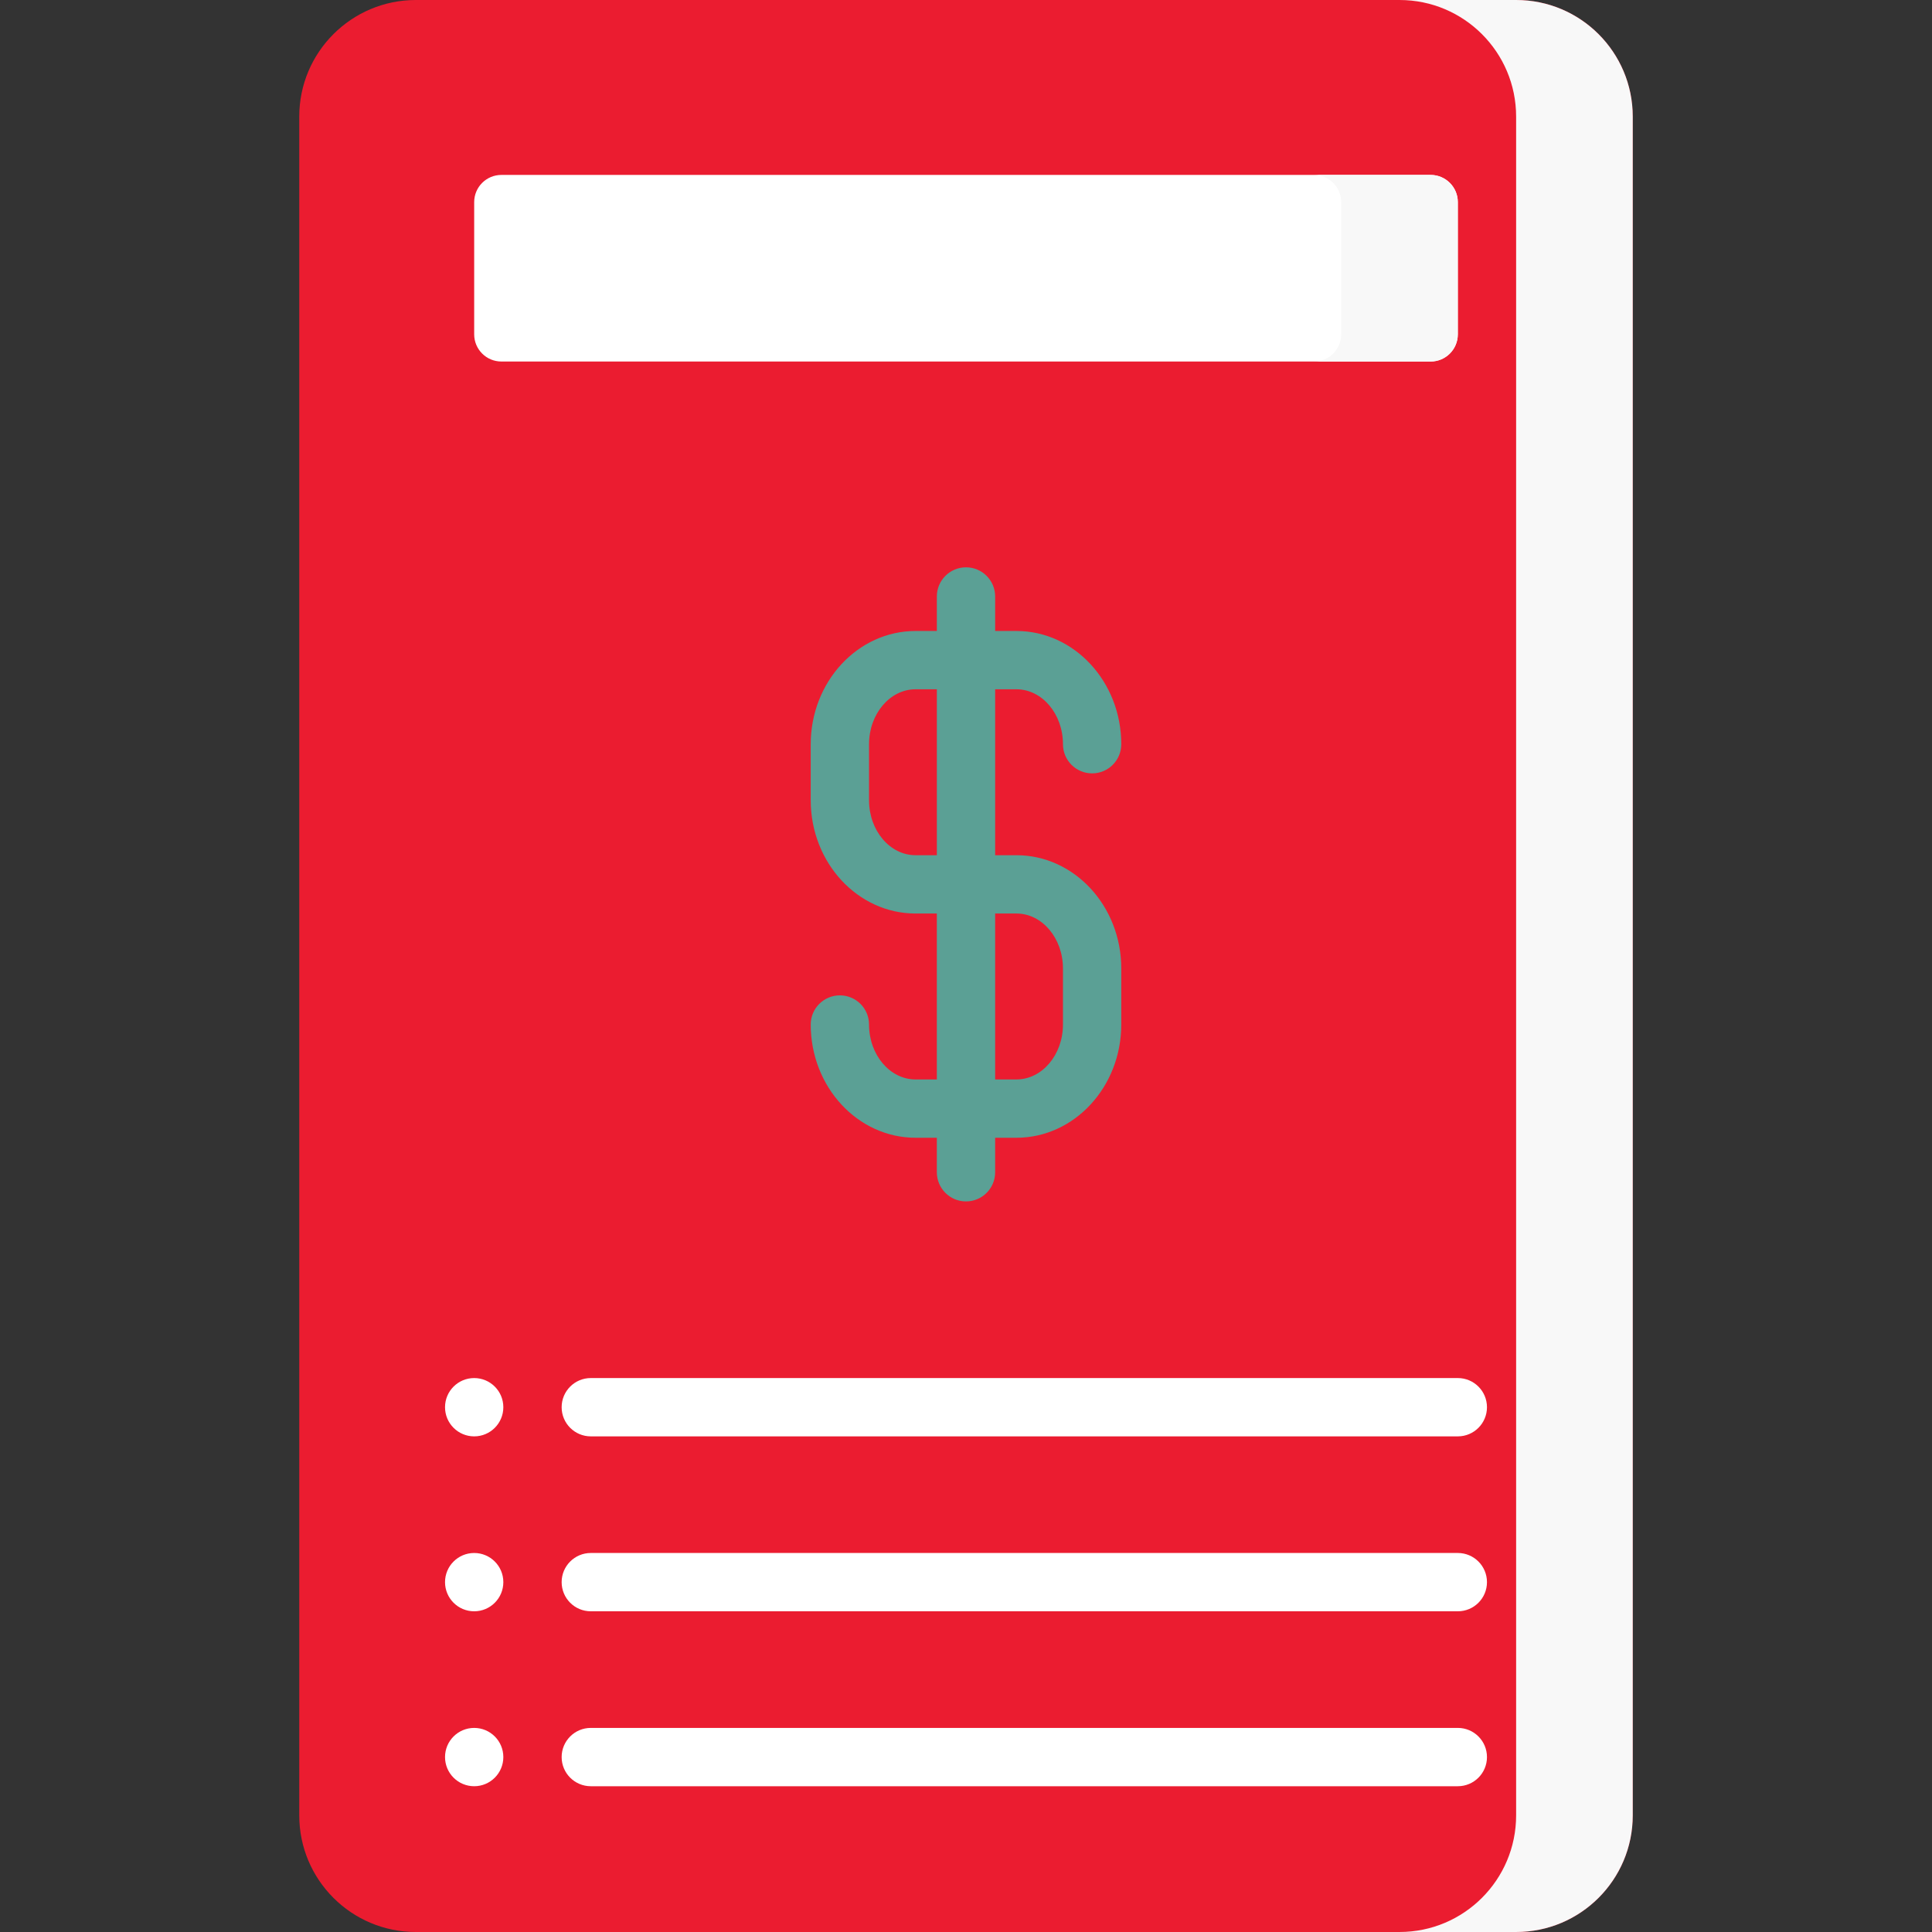<?xml version="1.0"?>
<svg xmlns="http://www.w3.org/2000/svg" xmlns:xlink="http://www.w3.org/1999/xlink" xmlns:svgjs="http://svgjs.com/svgjs" version="1.1" width="512" height="512" x="0" y="0" viewBox="0 0 512 512" style="enable-background:new 0 0 512 512" xml:space="preserve" class=""><rect x="0" y="0" width="512" height="512" fill="#333333" stroke="none"/><g><g xmlns="http://www.w3.org/2000/svg"><path d="m110.211 512c-17.069 0-30.905-13.837-30.905-30.905v-450.19c-.001-17.068 13.836-30.905 30.905-30.905h291.579c17.069 0 30.905 13.837 30.905 30.905v450.189c0 17.069-13.837 30.905-30.905 30.905h-291.579z" fill="#eb1c30" data-original="#eaf6ff" style="" class=""/><path d="m401.789 0h-30.905c17.069 0 30.905 13.837 30.905 30.905v450.189c0 17.068-13.837 30.905-30.905 30.905h30.905c17.069 0 30.905-13.837 30.905-30.905v-450.189c.001-17.068-13.836-30.905-30.905-30.905z" fill="#f8f8f8" data-original="#d8ecfe" style="" class=""/><path d="m379.125 95.807h-246.251c-3.983 0-7.211-3.229-7.211-7.211v-35.027c0-3.983 3.229-7.211 7.211-7.211h246.251c3.983 0 7.211 3.229 7.211 7.211v35.026c.001 3.983-3.228 7.212-7.211 7.212z" fill="#ffffff" data-original="#b3dafe" style="" class=""/><path d="m379.125 46.358h-30.905c3.983 0 7.211 3.228 7.211 7.211v35.026c0 3.983-3.229 7.211-7.211 7.211h30.905c3.983 0 7.211-3.228 7.211-7.211v-35.026c.001-3.982-3.228-7.211-7.211-7.211z" fill="#f8f8f8" data-original="#8ac9fe" style="" class=""/><path d="m269.368 226.639h-5.642v-43.97h5.643c6.797 0 12.327 6.53 12.327 14.557 0 4.267 3.459 7.726 7.726 7.726 4.268 0 7.726-3.459 7.726-7.726 0-16.548-12.462-30.01-27.78-30.01h-5.643v-9.145c0-4.267-3.459-7.726-7.726-7.726s-7.726 3.459-7.726 7.726v9.145h-5.643c-15.318 0-27.78 13.462-27.78 30.01v14.856c0 16.548 12.463 30.011 27.781 30.011h5.642v43.971h-5.643c-6.797 0-12.327-6.53-12.327-14.557 0-4.267-3.459-7.726-7.726-7.726-4.268 0-7.726 3.459-7.726 7.726 0 16.548 12.462 30.01 27.78 30.01h5.643v9.145c0 4.267 3.459 7.726 7.726 7.726s7.726-3.459 7.726-7.726v-9.145h5.643c15.318 0 27.78-13.462 27.78-30.01v-14.857c0-16.548-12.463-30.011-27.781-30.011zm-26.736.001c-6.798 0-12.328-6.531-12.328-14.558v-14.856c0-8.027 5.53-14.557 12.327-14.557h5.643v43.971zm39.064 44.867c0 8.027-5.53 14.557-12.327 14.557h-5.643v-43.972h5.642c6.798 0 12.328 6.531 12.328 14.558z" fill="#5ba095" data-original="#aee69c" style="" class=""/><g><g><path d="m386.337 380.652h-229.769c-4.268 0-7.726-3.459-7.726-7.726s3.459-7.726 7.726-7.726h229.769c4.268 0 7.726 3.459 7.726 7.726s-3.458 7.726-7.726 7.726z" fill="#ffffff" data-original="#b3dafe" style="" class=""/></g><g><path d="m386.337 427.01h-229.769c-4.268 0-7.726-3.459-7.726-7.726s3.459-7.726 7.726-7.726h229.769c4.268 0 7.726 3.459 7.726 7.726s-3.458 7.726-7.726 7.726z" fill="#ffffff" data-original="#b3dafe" style="" class=""/></g><g><path d="m386.337 473.368h-229.769c-4.268 0-7.726-3.459-7.726-7.726s3.459-7.726 7.726-7.726h229.769c4.268 0 7.726 3.459 7.726 7.726s-3.458 7.726-7.726 7.726z" fill="#ffffff" data-original="#b3dafe" style="" class=""/></g><g><circle cx="125.663" cy="372.926" fill="#ffffff" r="7.726" data-original="#b3dafe" style="" class=""/></g><g><circle cx="125.663" cy="419.284" fill="#ffffff" r="7.726" data-original="#b3dafe" style="" class=""/></g><g><circle cx="125.663" cy="465.642" fill="#ffffff" r="7.726" data-original="#b3dafe" style="" class=""/></g></g></g></g></svg>
